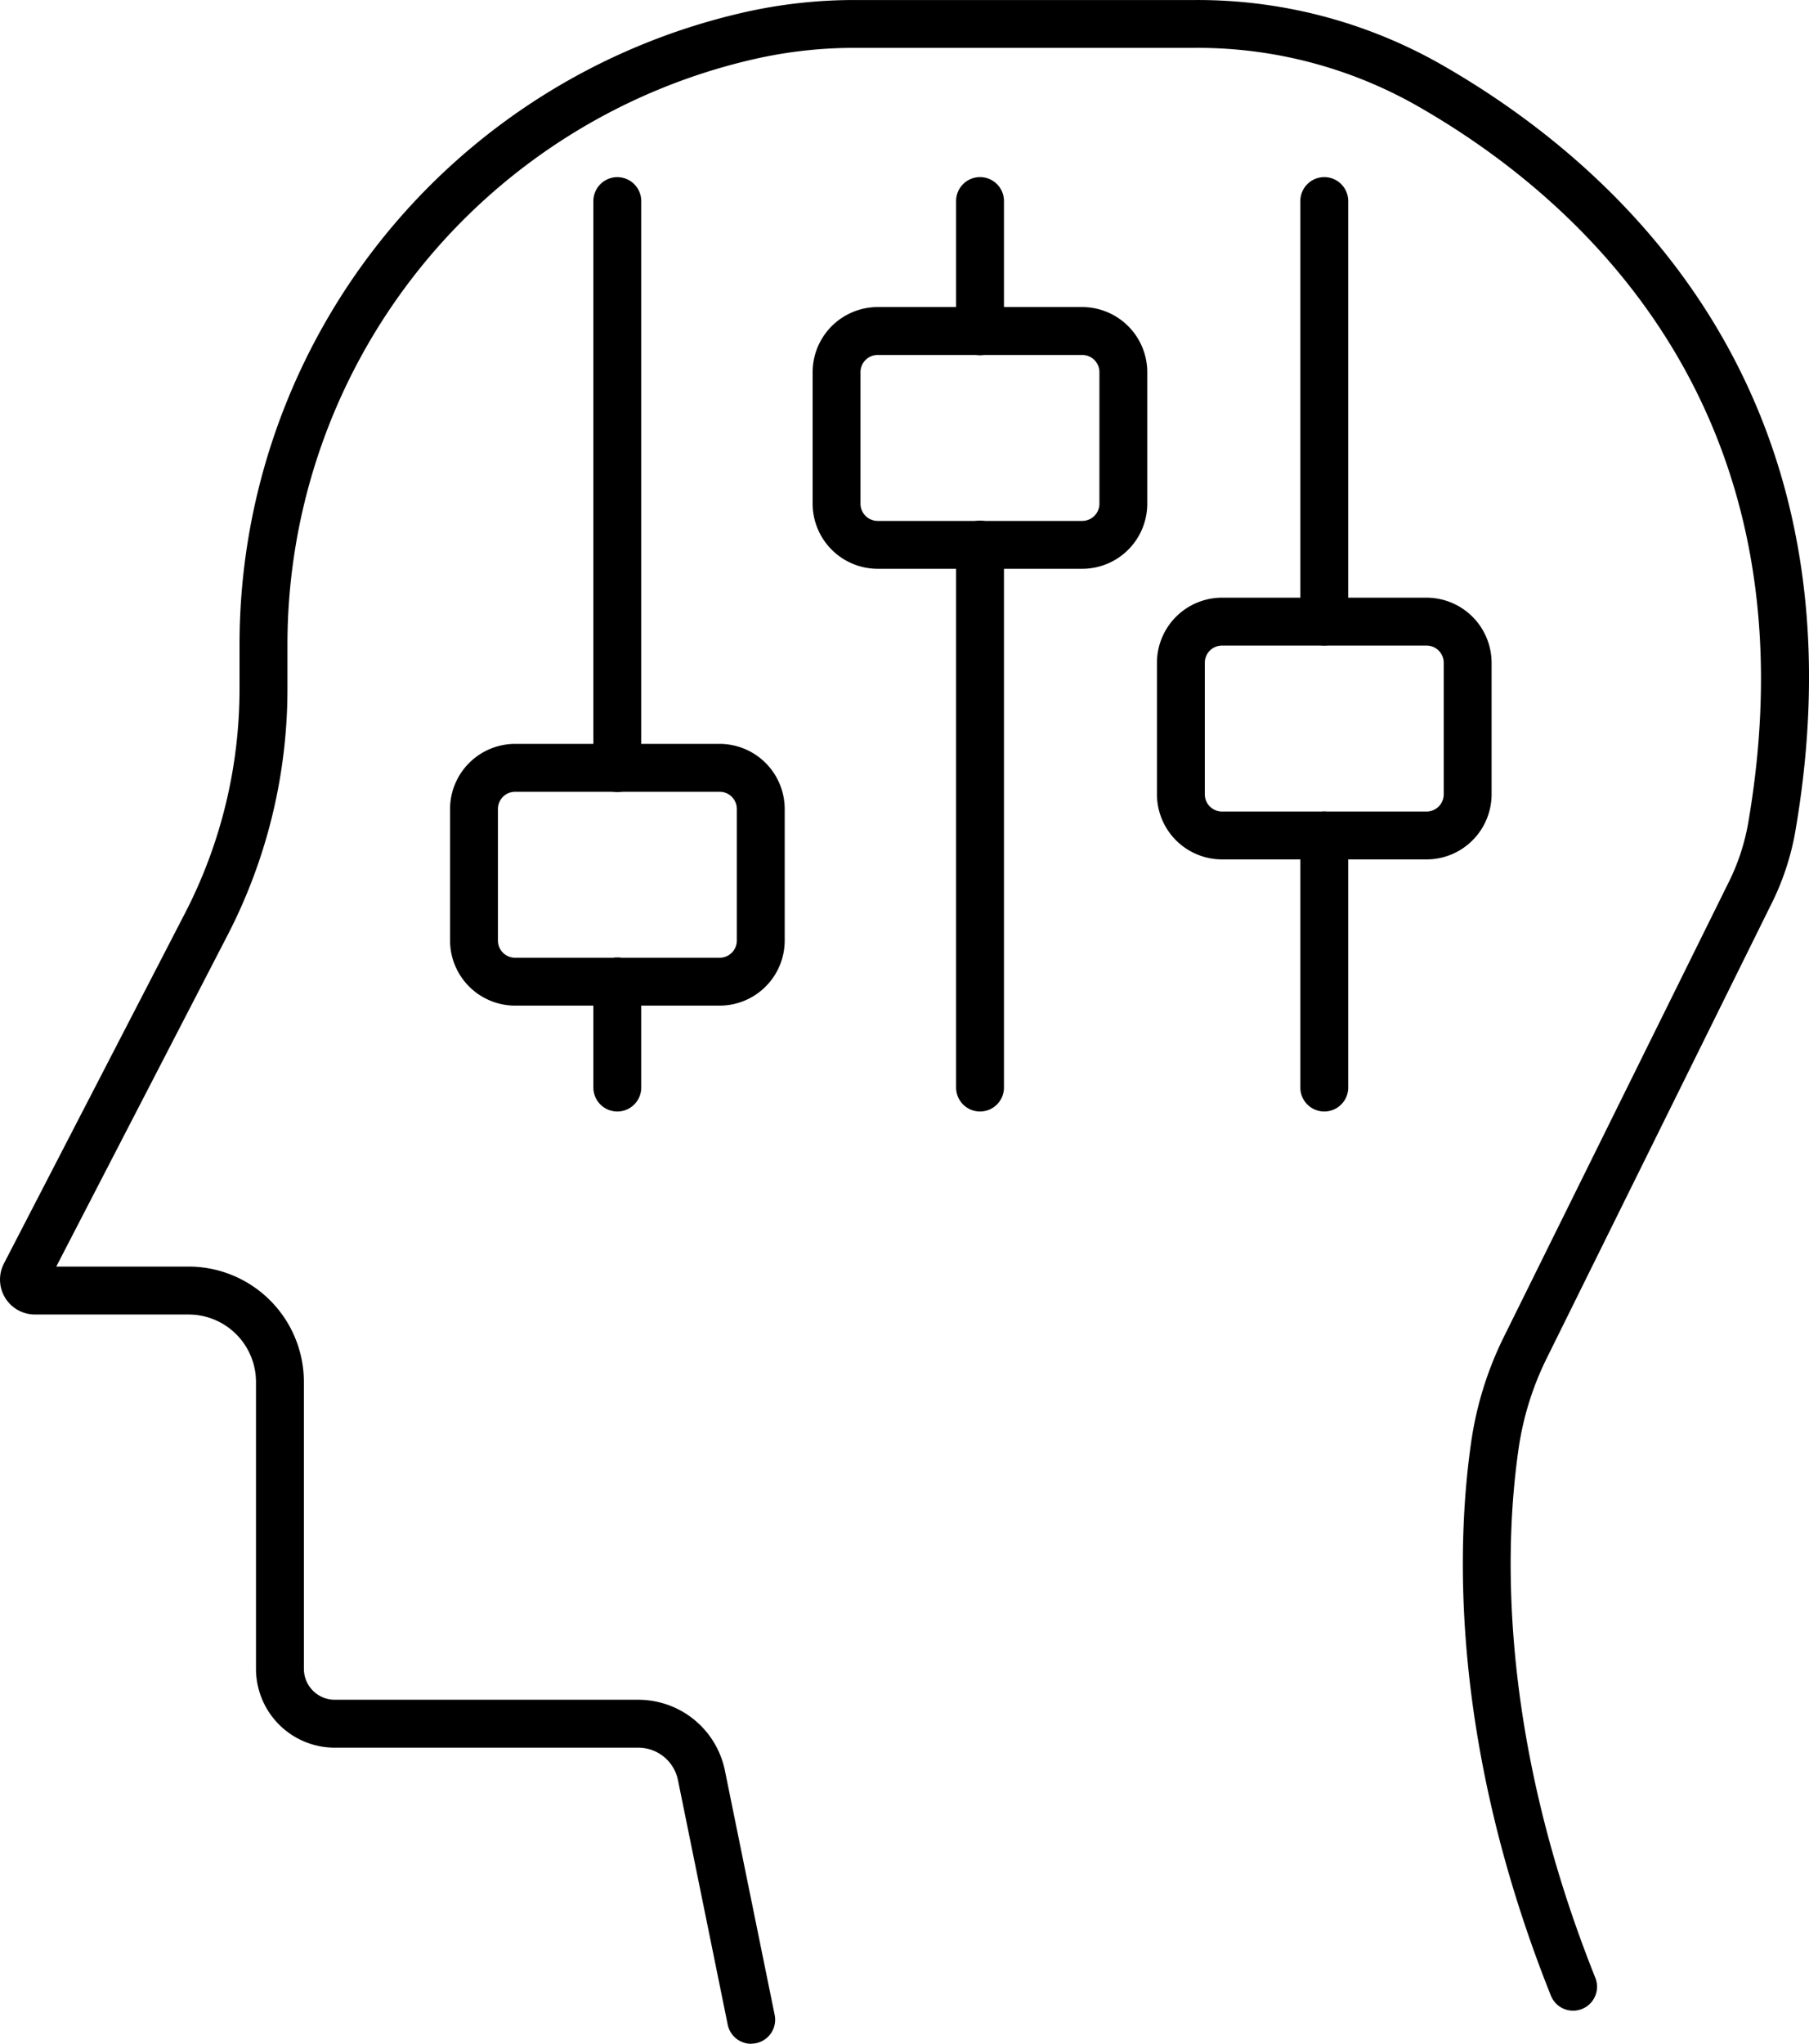 <svg viewBox="0 0 136.04 153.601" height="153.601" width="136.04" xmlns="http://www.w3.org/2000/svg">
  <g transform="translate(5485.829 4279.218)" data-name="27" id="_27">
    <path transform="translate(-7642 -5755.995)" d="M2212.659,1630.378a1.8,1.8,0,0,1-1.763-1.441l-3.744-18.388a3.042,3.042,0,0,0-2.968-2.425h-22.841a5.927,5.927,0,0,1-5.921-5.921v-21.57a5.07,5.07,0,0,0-5.064-5.064H2158.8a2.626,2.626,0,0,1-2.333-3.834l13.634-26.36a36.709,36.709,0,0,0,4.083-16.784v-3.364a48.733,48.733,0,0,1,37.847-47.5,37.524,37.524,0,0,1,8.374-.948H2246.1a37.047,37.047,0,0,1,18.147,4.672c12.579,7.08,32.8,24.021,26.917,57.918a19.837,19.837,0,0,1-1.807,5.394l-16.823,34a22.626,22.626,0,0,0-2.125,6.636c-1.049,6.969-1.7,21.44,5.739,40.035a1.8,1.8,0,0,1-3.342,1.338c-7.754-19.385-7.06-34.579-5.956-41.91a26.19,26.19,0,0,1,2.458-7.7l16.824-34a16.282,16.282,0,0,0,1.485-4.413c5.507-31.718-13.385-47.551-25.136-54.166a33.442,33.442,0,0,0-16.381-4.209h-25.691a33.973,33.973,0,0,0-7.569.856,45.135,45.135,0,0,0-35.052,43.994v3.364a40.3,40.3,0,0,1-4.486,18.438l-12.9,24.941h9.959a8.673,8.673,0,0,1,8.663,8.663v21.57a2.325,2.325,0,0,0,2.322,2.322h22.841a6.648,6.648,0,0,1,6.494,5.3l3.747,18.388a1.8,1.8,0,0,1-1.405,2.123,1.856,1.856,0,0,1-.361.037" data-name="Path 822" id="Path_822"></path>
    <path transform="translate(-7642 -5755.995)" d="M2202.594,1560.312a1.8,1.8,0,0,1-1.8-1.8v-7.973a1.8,1.8,0,0,1,3.6,0v7.973a1.8,1.8,0,0,1-1.8,1.8" data-name="Path 823" id="Path_823"></path>
    <path transform="translate(-7642 -5755.995)" d="M2202.594,1536.3a1.8,1.8,0,0,1-1.8-1.8v-42.609a1.8,1.8,0,0,1,3.6,0V1534.5a1.8,1.8,0,0,1-1.8,1.8" data-name="Path 824" id="Path_824"></path>
    <path transform="translate(-7642 -5755.995)" d="M2229.871,1560.312a1.8,1.8,0,0,1-1.8-1.8v-40.8a1.8,1.8,0,1,1,3.6,0v40.8a1.8,1.8,0,0,1-1.8,1.8" data-name="Path 825" id="Path_825"></path>
    <path transform="translate(-7642 -5755.995)" d="M2229.871,1503.467a1.8,1.8,0,0,1-1.8-1.8v-9.78a1.8,1.8,0,1,1,3.6,0v9.78a1.8,1.8,0,0,1-1.8,1.8" data-name="Path 826" id="Path_826"></path>
    <path transform="translate(-7642 -5755.995)" d="M2255.759,1560.312a1.8,1.8,0,0,1-1.8-1.8v-18.948a1.8,1.8,0,0,1,3.6,0v18.948a1.8,1.8,0,0,1-1.8,1.8" data-name="Path 827" id="Path_827"></path>
    <path transform="translate(-7642 -5755.995)" d="M2255.759,1525.288a1.8,1.8,0,0,1-1.8-1.8v-31.6a1.8,1.8,0,0,1,3.6,0v31.6a1.8,1.8,0,0,1-1.8,1.8" data-name="Path 828" id="Path_828"></path>
    <path transform="translate(-7642 -5755.995)" d="M2210.292,1552.355h-15.385a4.9,4.9,0,0,1-4.891-4.89v-9.891a4.9,4.9,0,0,1,4.891-4.891h15.385a4.9,4.9,0,0,1,4.89,4.891v9.891a4.895,4.895,0,0,1-4.89,4.89m-15.385-16.072a1.292,1.292,0,0,0-1.291,1.291v9.891a1.292,1.292,0,0,0,1.291,1.291h15.385a1.292,1.292,0,0,0,1.29-1.291v-9.891a1.292,1.292,0,0,0-1.29-1.291Z" data-name="Path 829" id="Path_829"></path>
    <path transform="translate(-7642 -5755.995)" d="M2237.558,1519.525h-15.385a4.9,4.9,0,0,1-4.891-4.89v-9.89a4.9,4.9,0,0,1,4.891-4.891h15.385a4.9,4.9,0,0,1,4.89,4.891v9.89a4.895,4.895,0,0,1-4.89,4.89m-15.385-16.071a1.292,1.292,0,0,0-1.291,1.291v9.89a1.292,1.292,0,0,0,1.291,1.291h15.385a1.292,1.292,0,0,0,1.291-1.291v-9.89a1.292,1.292,0,0,0-1.291-1.291Z" data-name="Path 830" id="Path_830"></path>
    <path transform="translate(-7642 -5755.995)" d="M2263.451,1541.366h-15.385a4.9,4.9,0,0,1-4.891-4.89v-9.891a4.9,4.9,0,0,1,4.891-4.89h15.385a4.9,4.9,0,0,1,4.89,4.89v9.891a4.895,4.895,0,0,1-4.89,4.89m-15.385-16.071a1.292,1.292,0,0,0-1.291,1.29v9.891a1.292,1.292,0,0,0,1.291,1.291h15.385a1.292,1.292,0,0,0,1.291-1.291v-9.891a1.292,1.292,0,0,0-1.291-1.29Z" data-name="Path 831" id="Path_831"></path>
  </g>
</svg>
